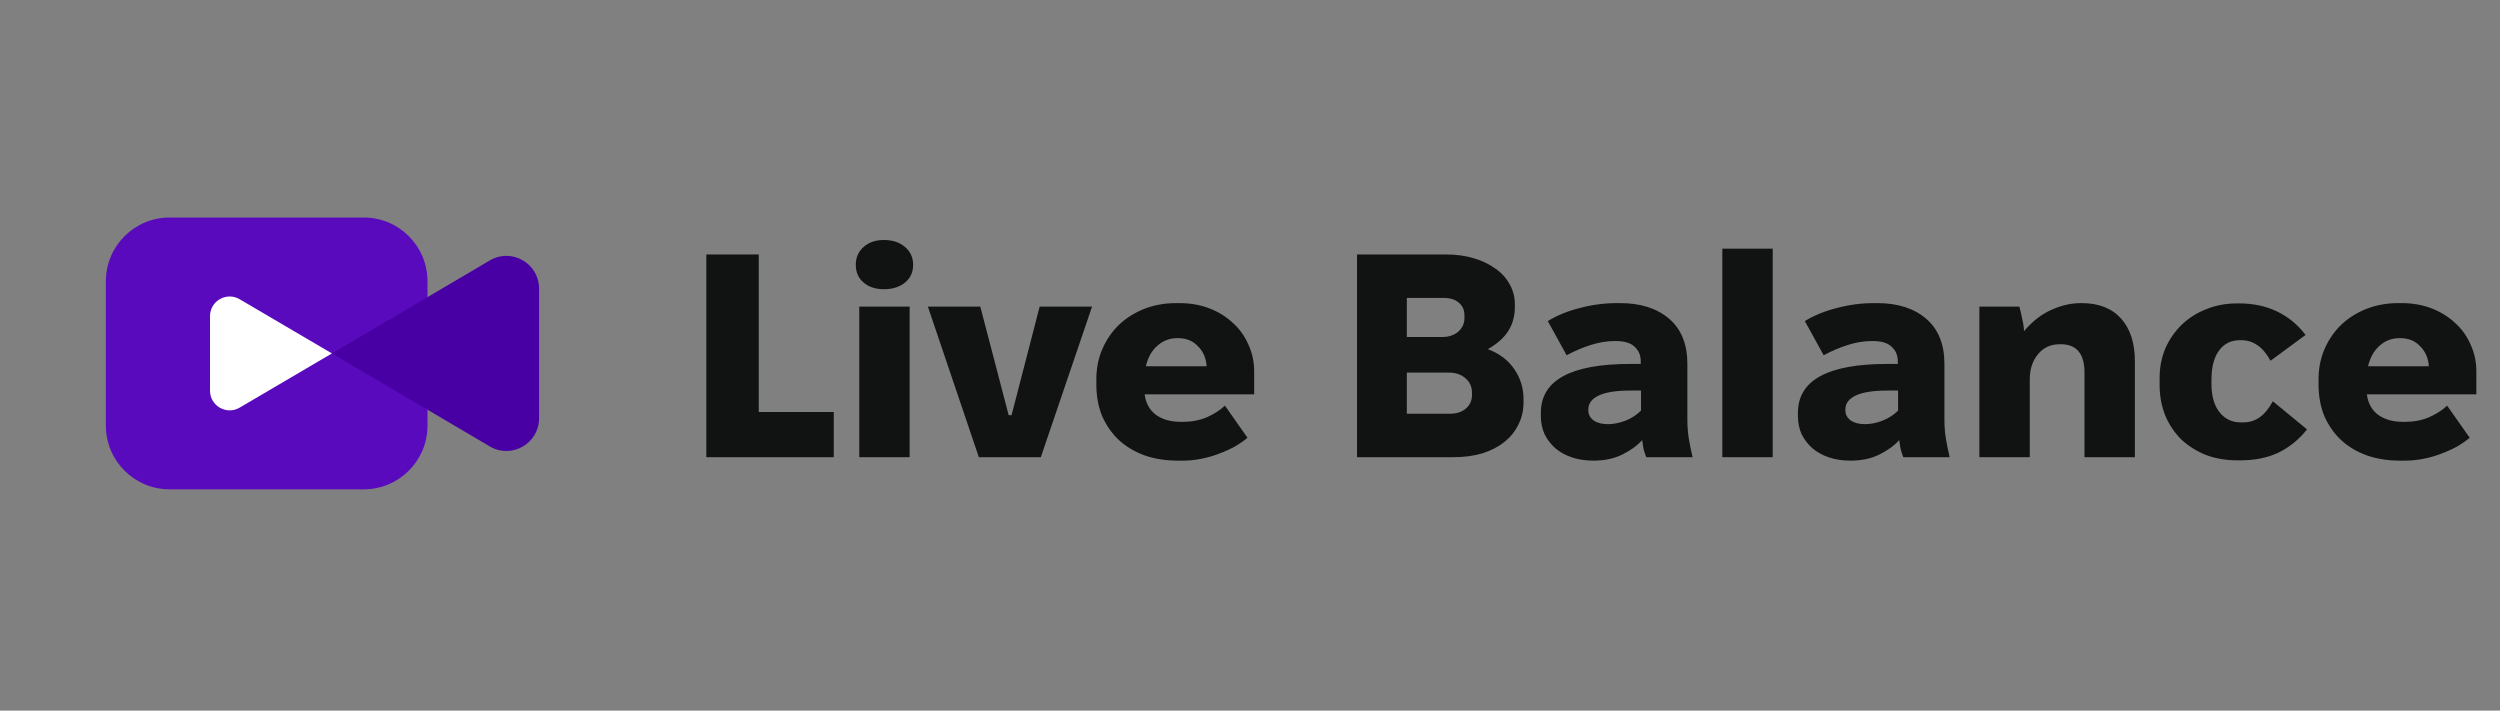<?xml version="1.0" encoding="UTF-8"?> <svg xmlns="http://www.w3.org/2000/svg" width="292" height="83" viewBox="0 0 292 83" fill="none"><rect x="0" y="0" width="292" height="83" fill="#808080" stroke="none"/><path d="M12.365 32.847C12.365 28.737 15.698 25.405 19.809 25.405H42.486C46.597 25.405 49.93 28.737 49.93 32.847V49.714C49.93 53.824 46.597 57.155 42.486 57.155H19.809C15.698 57.155 12.365 53.824 12.365 49.714V32.847Z" fill="#590ABD"></path><path d="M38.767 41.28L27.991 47.611C26.461 48.51 24.53 47.409 24.53 45.637L24.53 36.924C24.53 35.151 26.461 34.051 27.991 34.95L38.767 41.28Z" fill="white"></path><path d="M38.767 41.28L57.212 52.144C59.756 53.642 62.964 51.806 62.964 48.851V33.71C62.964 30.755 59.756 28.919 57.212 30.417L38.767 41.28Z" fill="#4800A4"></path><path d="M82.501 29.722H88.623V48.121H97.382V53.398H82.501V29.722ZM103.237 33.781C102.267 33.781 101.478 33.521 100.869 33.003C100.26 32.484 99.956 31.796 99.956 30.94C99.956 30.083 100.26 29.384 100.869 28.843C101.478 28.302 102.267 28.031 103.237 28.031C104.251 28.031 105.074 28.302 105.706 28.843C106.337 29.384 106.653 30.083 106.653 30.94C106.653 31.796 106.337 32.484 105.706 33.003C105.074 33.521 104.251 33.781 103.237 33.781ZM100.362 35.81H106.247V53.398H100.362V35.81ZM108.376 35.81H114.498L117.813 48.493H118.151L121.432 35.81H127.554L121.567 53.398H114.329L108.376 35.81ZM137.557 53.803C136.159 53.803 134.874 53.6 133.701 53.194C132.529 52.766 131.525 52.169 130.691 51.402C129.857 50.613 129.203 49.677 128.729 48.595C128.278 47.49 128.053 46.261 128.053 44.908V44.299C128.053 43.014 128.29 41.83 128.763 40.748C129.237 39.666 129.879 38.73 130.691 37.941C131.525 37.152 132.506 36.532 133.633 36.081C134.783 35.63 136.024 35.404 137.354 35.404H137.76C139.022 35.404 140.184 35.607 141.243 36.013C142.303 36.419 143.216 36.983 143.983 37.704C144.772 38.403 145.381 39.248 145.809 40.241C146.26 41.21 146.486 42.259 146.486 43.386V46.058H133.701V46.092C133.836 47.106 134.276 47.896 135.02 48.459C135.787 49.001 136.745 49.271 137.895 49.271H138.199C139.192 49.271 140.116 49.091 140.973 48.73C141.83 48.347 142.529 47.896 143.07 47.377L145.708 51.131C145.279 51.492 144.772 51.842 144.186 52.18C143.6 52.495 142.968 52.777 142.292 53.025C141.638 53.273 140.95 53.465 140.229 53.6C139.53 53.736 138.842 53.803 138.166 53.803H137.557ZM140.939 42.777C140.871 41.83 140.533 41.052 139.924 40.444C139.338 39.812 138.56 39.497 137.591 39.497H137.489C136.61 39.497 135.843 39.79 135.189 40.376C134.535 40.94 134.084 41.74 133.836 42.777H140.939ZM158.501 29.722H168.885C170.08 29.722 171.162 29.869 172.132 30.162C173.124 30.455 173.969 30.861 174.668 31.379C175.39 31.875 175.942 32.484 176.326 33.206C176.732 33.905 176.934 34.683 176.934 35.539V35.844C176.934 36.904 176.686 37.828 176.19 38.617C175.717 39.406 174.916 40.128 173.789 40.782C175.142 41.3 176.168 42.078 176.867 43.115C177.588 44.153 177.949 45.325 177.949 46.633V46.971C177.949 47.941 177.746 48.82 177.34 49.609C176.957 50.399 176.405 51.075 175.683 51.639C174.984 52.202 174.127 52.642 173.113 52.958C172.12 53.251 171.004 53.398 169.764 53.398H158.501V29.722ZM168.445 39.361C169.212 39.361 169.832 39.158 170.305 38.752C170.801 38.324 171.049 37.783 171.049 37.129V36.858C171.049 36.205 170.824 35.697 170.373 35.337C169.945 34.976 169.347 34.795 168.58 34.795H164.319V39.361H168.445ZM169.358 48.324C170.125 48.324 170.745 48.121 171.218 47.715C171.692 47.309 171.929 46.78 171.929 46.126V45.889C171.929 45.19 171.681 44.626 171.185 44.198C170.689 43.747 170.035 43.521 169.223 43.521H164.319V48.324H169.358ZM186.093 53.803C185.191 53.803 184.368 53.679 183.624 53.431C182.88 53.183 182.237 52.834 181.696 52.383C181.155 51.909 180.726 51.357 180.411 50.725C180.118 50.072 179.971 49.361 179.971 48.595V48.223C179.971 44.412 183.455 42.507 190.422 42.507H191.64V42.202C191.64 41.503 191.403 40.94 190.929 40.511C190.478 40.06 189.746 39.835 188.731 39.835H188.562C187.705 39.835 186.803 39.981 185.856 40.275C184.909 40.568 183.951 40.974 182.981 41.492L180.783 37.501C181.843 36.847 183.083 36.34 184.503 35.979C185.924 35.596 187.378 35.404 188.866 35.404H189.238C191.628 35.404 193.534 36.013 194.954 37.23C196.375 38.448 197.085 40.207 197.085 42.507V49.001C197.085 49.79 197.141 50.534 197.254 51.233C197.367 51.909 197.513 52.631 197.694 53.398H192.282C192.17 53.104 192.068 52.8 191.978 52.484C191.91 52.146 191.854 51.785 191.809 51.402C191.223 52.056 190.445 52.62 189.475 53.093C188.528 53.567 187.401 53.803 186.093 53.803ZM187.784 49.542C188.46 49.542 189.148 49.407 189.847 49.136C190.546 48.865 191.155 48.471 191.673 47.952V45.618H190.388C188.765 45.618 187.547 45.81 186.735 46.193C185.924 46.577 185.518 47.118 185.518 47.817V47.952C185.518 48.403 185.721 48.786 186.127 49.102C186.555 49.395 187.107 49.542 187.784 49.542ZM201.168 29.046H207.053V53.398H201.168V29.046ZM216.117 53.803C215.215 53.803 214.392 53.679 213.648 53.431C212.903 53.183 212.261 52.834 211.72 52.383C211.179 51.909 210.75 51.357 210.434 50.725C210.141 50.072 209.995 49.361 209.995 48.595V48.223C209.995 44.412 213.478 42.507 220.446 42.507H221.663V42.202C221.663 41.503 221.427 40.94 220.953 40.511C220.502 40.06 219.769 39.835 218.755 39.835H218.586C217.729 39.835 216.827 39.981 215.88 40.275C214.933 40.568 213.974 40.974 213.005 41.492L210.806 37.501C211.866 36.847 213.106 36.34 214.527 35.979C215.947 35.596 217.402 35.404 218.89 35.404H219.262C221.652 35.404 223.557 36.013 224.978 37.23C226.398 38.448 227.109 40.207 227.109 42.507V49.001C227.109 49.79 227.165 50.534 227.278 51.233C227.391 51.909 227.537 52.631 227.718 53.398H222.306C222.193 53.104 222.092 52.8 222.002 52.484C221.934 52.146 221.878 51.785 221.833 51.402C221.246 52.056 220.468 52.62 219.499 53.093C218.552 53.567 217.424 53.803 216.117 53.803ZM217.808 49.542C218.484 49.542 219.172 49.407 219.871 49.136C220.57 48.865 221.179 48.471 221.697 47.952V45.618H220.412C218.789 45.618 217.571 45.81 216.759 46.193C215.947 46.577 215.542 47.118 215.542 47.817V47.952C215.542 48.403 215.745 48.786 216.15 49.102C216.579 49.395 217.131 49.542 217.808 49.542ZM231.192 35.81H235.859C235.972 36.193 236.085 36.678 236.198 37.264C236.333 37.828 236.401 38.301 236.401 38.685C237.348 37.557 238.396 36.734 239.546 36.216C240.719 35.675 241.88 35.404 243.03 35.404H243.131C245.115 35.404 246.649 36.002 247.731 37.197C248.813 38.392 249.354 40.06 249.354 42.202V53.398H243.469V43.521C243.469 41.312 242.545 40.207 240.696 40.207H240.595C239.512 40.207 238.655 40.601 238.024 41.391C237.393 42.157 237.077 43.127 237.077 44.299V53.398H231.192V35.81ZM261.341 53.77C259.989 53.77 258.748 53.555 257.621 53.127C256.516 52.676 255.558 52.067 254.746 51.3C253.957 50.511 253.337 49.576 252.886 48.493C252.458 47.411 252.243 46.238 252.243 44.976V44.13C252.243 42.89 252.469 41.74 252.92 40.68C253.393 39.621 254.025 38.707 254.814 37.941C255.626 37.152 256.584 36.543 257.689 36.114C258.794 35.663 259.989 35.438 261.274 35.438H261.544C263.19 35.438 264.667 35.754 265.975 36.385C267.283 37.016 268.388 37.929 269.29 39.124L265.197 42.135C264.724 41.278 264.205 40.669 263.641 40.308C263.1 39.925 262.469 39.733 261.747 39.733H261.646C260.586 39.733 259.763 40.139 259.177 40.951C258.591 41.74 258.297 42.89 258.297 44.401V44.807C258.297 46.25 258.613 47.366 259.245 48.155C259.876 48.944 260.71 49.339 261.747 49.339H261.984C262.728 49.339 263.382 49.136 263.946 48.73C264.509 48.324 265.017 47.704 265.468 46.87L269.459 50.151C268.534 51.323 267.429 52.225 266.144 52.856C264.859 53.465 263.36 53.77 261.646 53.77H261.341ZM280.31 53.803C278.912 53.803 277.627 53.6 276.454 53.194C275.282 52.766 274.278 52.169 273.444 51.402C272.61 50.613 271.956 49.677 271.482 48.595C271.031 47.49 270.806 46.261 270.806 44.908V44.299C270.806 43.014 271.043 41.83 271.516 40.748C271.99 39.666 272.632 38.73 273.444 37.941C274.278 37.152 275.259 36.532 276.387 36.081C277.536 35.63 278.777 35.404 280.107 35.404H280.513C281.775 35.404 282.937 35.607 283.996 36.013C285.056 36.419 285.969 36.983 286.736 37.704C287.525 38.403 288.134 39.248 288.562 40.241C289.013 41.21 289.239 42.259 289.239 43.386V46.058H276.454V46.092C276.589 47.106 277.029 47.896 277.773 48.459C278.54 49.001 279.498 49.271 280.648 49.271H280.952C281.945 49.271 282.869 49.091 283.726 48.73C284.583 48.347 285.282 47.896 285.823 47.377L288.461 51.131C288.033 51.492 287.525 51.842 286.939 52.18C286.353 52.495 285.721 52.777 285.045 53.025C284.391 53.273 283.703 53.465 282.982 53.6C282.283 53.736 281.595 53.803 280.919 53.803H280.31ZM283.692 42.777C283.624 41.83 283.286 41.052 282.677 40.444C282.091 39.812 281.313 39.497 280.344 39.497H280.242C279.363 39.497 278.596 39.79 277.942 40.376C277.288 40.94 276.837 41.74 276.589 42.777H283.692Z" fill="#111212"></path></svg> 
